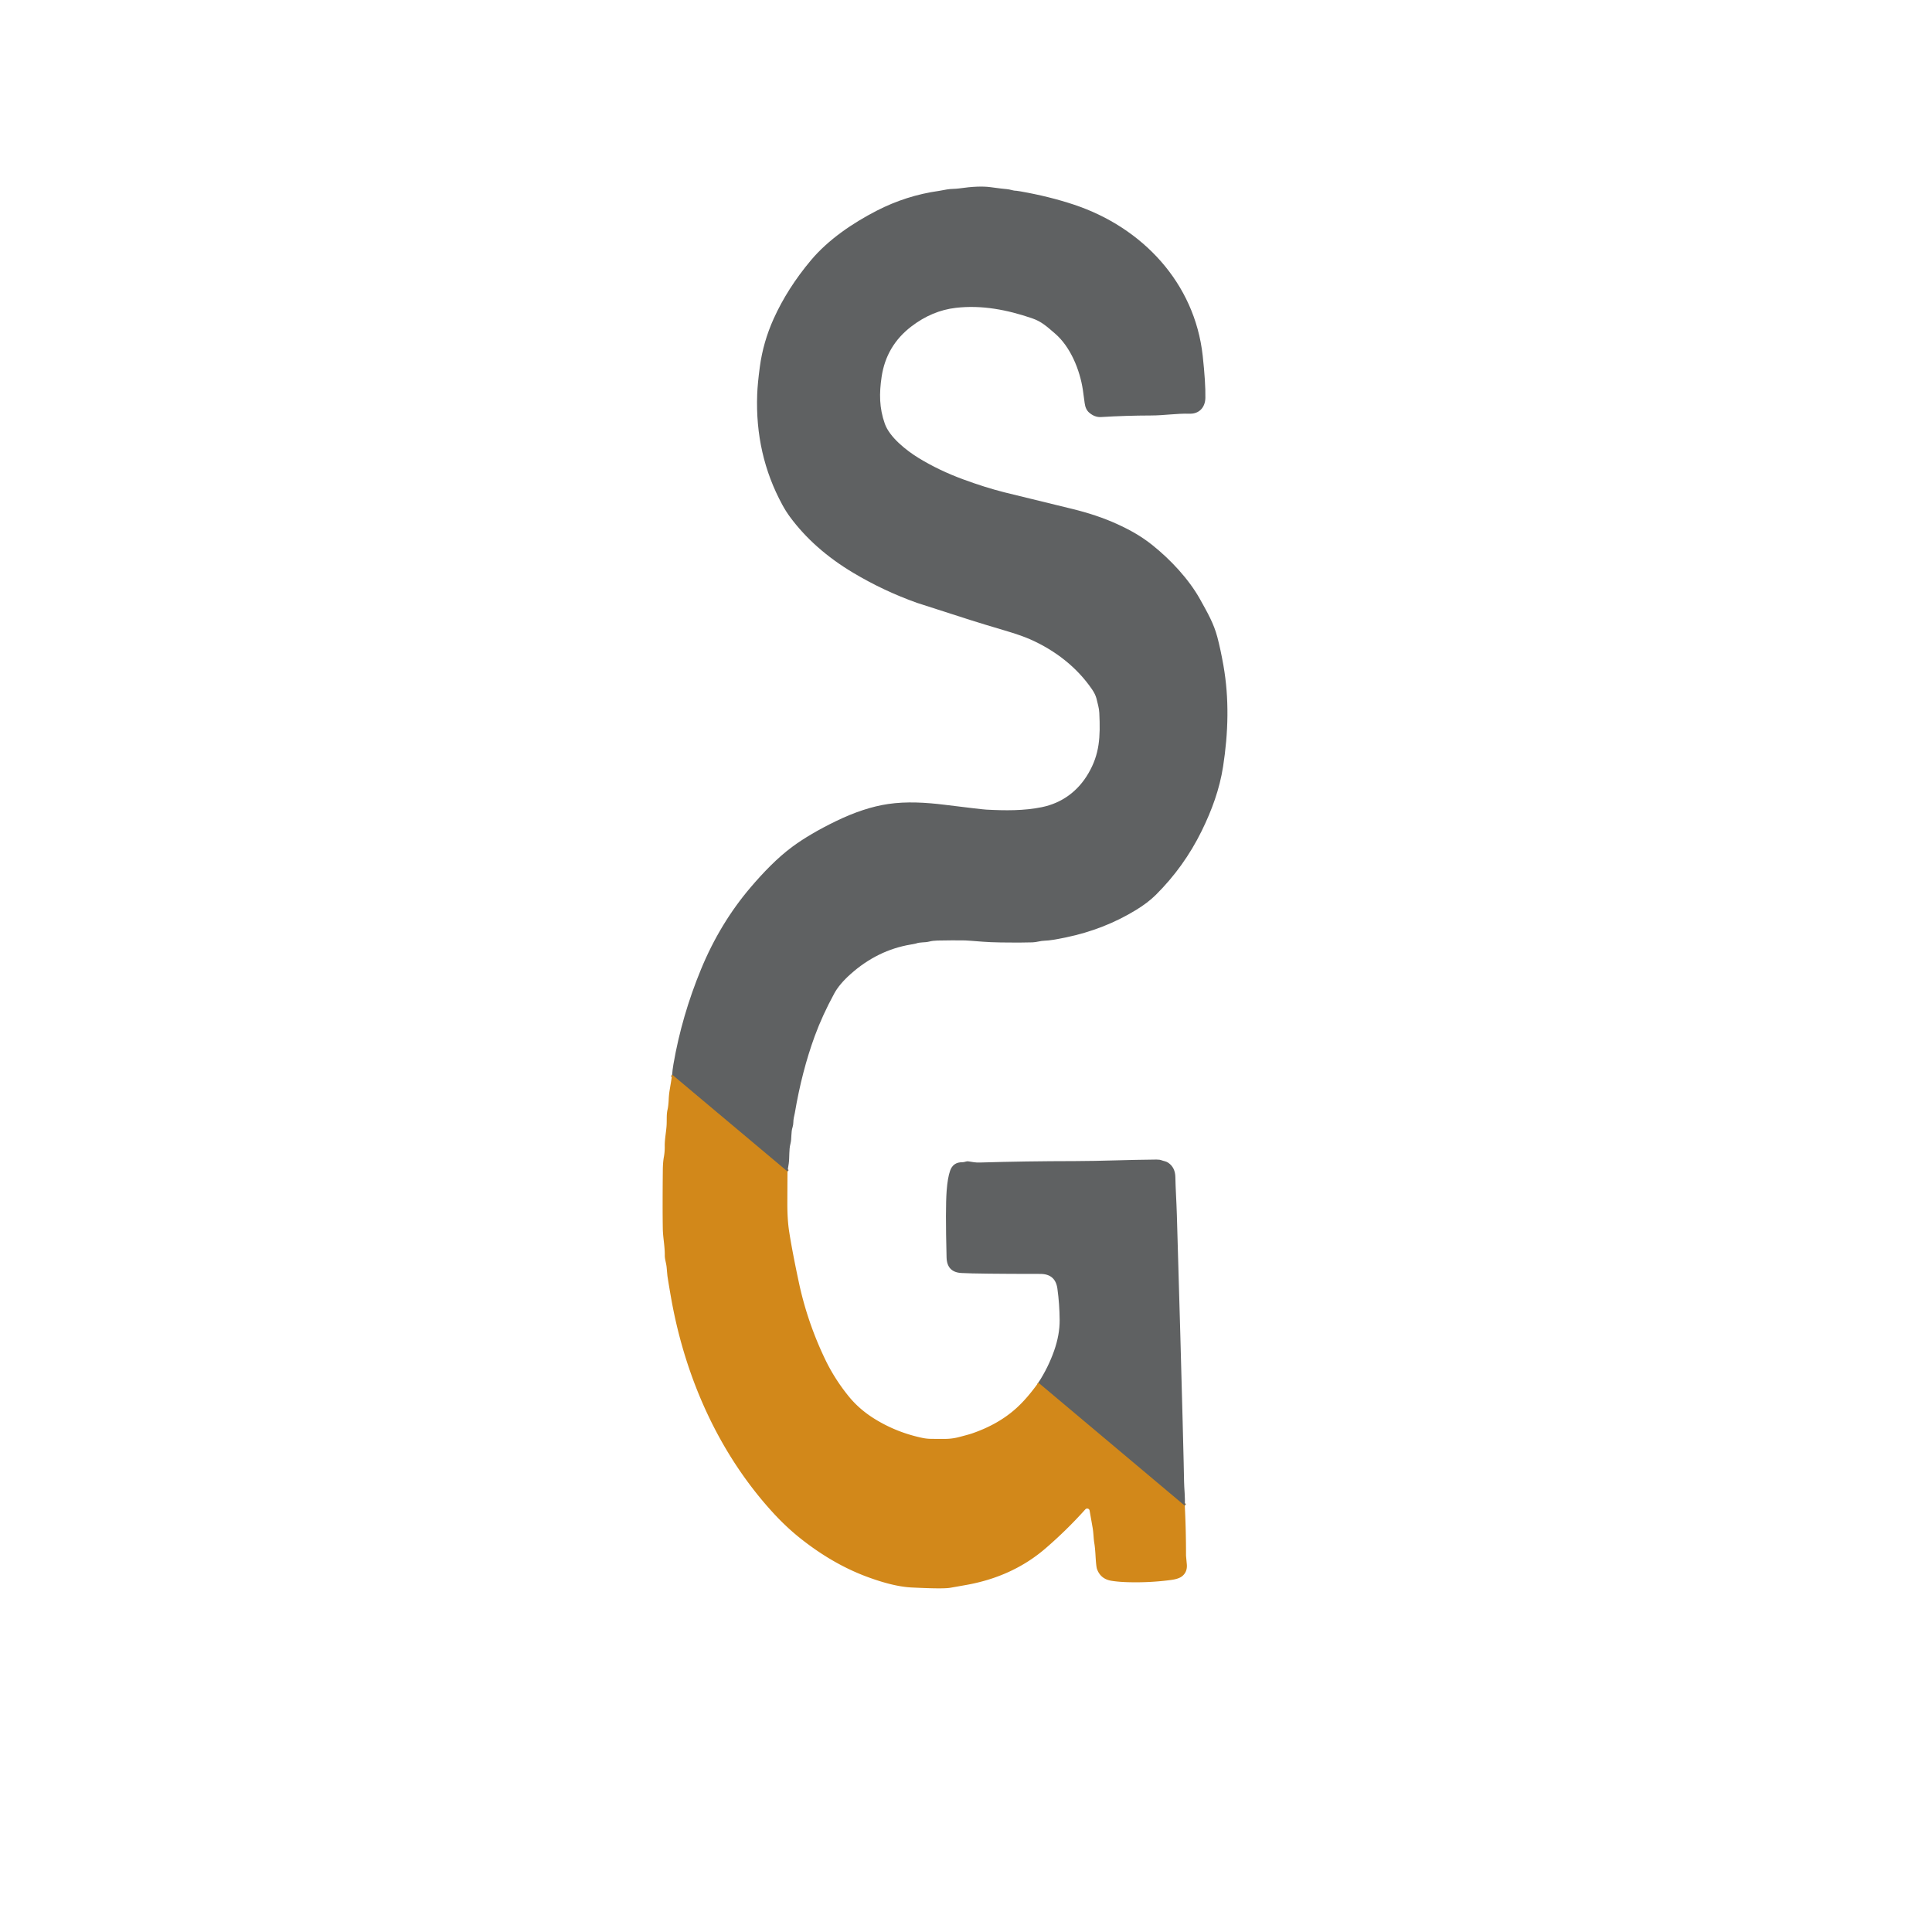 <svg viewBox="0.00 0.00 1023.00 1023.00" version="1.1" xmlns="http://www.w3.org/2000/svg">
<g stroke-linecap="butt" fill="none" stroke-width="2.00">
<path d="M 416.98 620.33
  L 355.90 569.06" stroke="#99753e"></path>
<path d="M 549.84 732.09
  L 627.35 797.22" stroke="#99753e"></path>
</g>
<path d="M 416.98 620.33
  L 355.90 569.06
  Q 356.07 566.44 356.59 563.48
  Q 361.03 537.87 371.20 513.22
  Q 381.26 488.82 397.52 469.78
  C 403.91 462.29 411.52 454.26 419.64 448.29
  Q 428.86 441.50 442.58 434.83
  Q 457.40 427.63 470.24 425.73
  C 479.98 424.29 490.11 424.88 500.37 426.15
  Q 520.04 428.59 522.25 428.70
  C 532.22 429.22 542.10 429.35 551.64 427.40
  C 562.32 425.21 570.77 418.97 576.28 409.53
  C 582.26 399.31 582.69 390.23 582.09 377.53
  Q 582.00 375.64 581.51 373.65
  Q 580.64 370.08 580.58 369.85
  Q 579.96 367.53 578.23 365.01
  C 570.17 353.22 558.63 344.34 545.51 338.54
  Q 540.58 336.37 531.97 333.83
  Q 520.33 330.39 513.78 328.30
  Q 487.58 319.93 485.63 319.24
  Q 467.92 312.95 451.71 303.26
  Q 430.92 290.83 418.25 273.64
  Q 416.11 270.72 414.27 267.34
  Q 399.73 240.66 400.94 208.76
  Q 401.15 203.07 402.33 194.27
  Q 404.08 181.12 409.69 168.70
  Q 416.97 152.60 429.42 137.78
  C 438.65 126.79 451.60 118.08 464.12 111.62
  Q 479.89 103.49 497.24 101.07
  Q 497.30 101.07 501.44 100.31
  C 503.42 99.95 505.87 100.07 507.89 99.77
  Q 518.27 98.26 524.51 99.11
  Q 531.38 100.04 532.94 100.13
  C 534.92 100.25 536.34 101.02 538.17 101.01
  Q 538.50 101.01 540.30 101.33
  Q 555.51 103.99 568.69 108.37
  C 604.81 120.39 632.61 149.74 636.84 188.39
  Q 638.40 202.64 638.25 210.72
  C 638.15 215.62 635.05 219.18 629.98 219.06
  C 622.68 218.87 616.76 219.99 609.33 220.00
  Q 596.14 220.03 583.03 220.83
  Q 579.68 221.04 576.71 218.47
  Q 574.77 216.80 574.34 213.47
  Q 573.82 209.40 573.37 206.39
  C 571.80 195.95 566.87 183.68 558.66 176.63
  C 554.29 172.88 551.50 170.24 546.39 168.50
  C 533.34 164.04 519.83 161.41 506.12 163.00
  Q 493.56 164.45 482.59 172.84
  Q 469.29 183.01 466.82 199.52
  C 465.51 208.30 465.56 215.99 468.50 224.33
  C 471.04 231.55 479.98 238.57 486.37 242.49
  Q 497.17 249.11 510.11 253.86
  Q 521.95 258.21 531.89 260.70
  Q 532.73 260.91 567.84 269.49
  Q 580.96 272.70 591.37 277.42
  C 598.41 280.62 604.38 283.98 610.30 288.72
  C 619.70 296.24 629.45 306.58 635.42 317.29
  C 639.54 324.69 642.69 330.18 644.58 337.31
  Q 646.30 343.83 647.81 352.37
  C 650.91 369.90 650.41 387.98 647.63 405.89
  C 645.76 417.92 641.69 428.98 636.30 439.97
  Q 626.95 459.02 611.92 473.93
  Q 607.77 478.04 601.40 481.92
  Q 584.66 492.13 564.57 496.33
  Q 556.31 498.06 553.33 498.09
  C 551.02 498.12 548.93 498.91 546.75 498.98
  Q 540.29 499.20 530.00 499.03
  Q 524.33 498.94 520.47 498.64
  Q 512.11 497.98 510.98 497.96
  Q 504.73 497.85 496.39 498.02
  Q 493.99 498.07 492.01 498.57
  C 489.55 499.20 487.21 498.74 484.97 499.61
  Q 484.65 499.73 482.29 500.13
  Q 464.61 503.07 450.33 515.83
  Q 444.45 521.08 441.76 526.01
  Q 435.43 537.64 431.40 548.64
  Q 424.60 567.24 420.87 589.31
  Q 420.85 589.40 420.31 591.92
  C 419.98 593.43 420.20 595.25 419.71 596.70
  C 418.71 599.67 419.32 602.76 418.52 605.74
  C 417.71 608.72 418.10 612.82 417.65 616.06
  Q 417.37 618.04 416.98 620.33
  Z" fill="#5f6162"></path>
<path d="M 355.90 569.06
  L 416.98 620.33
  Q 416.93 628.55 416.90 637.17
  Q 416.88 645.86 417.89 652.29
  Q 419.56 662.95 423.01 679.09
  Q 427.49 700.08 436.90 719.72
  Q 441.90 730.15 449.43 739.41
  Q 455.10 746.38 463.36 751.45
  Q 473.85 757.89 485.92 760.81
  C 488.46 761.42 490.24 761.83 492.82 761.87
  Q 494.83 761.91 500.31 761.90
  Q 504.03 761.90 507.62 760.98
  Q 512.95 759.61 514.75 758.99
  Q 528.72 754.18 538.14 745.64
  Q 543.93 740.40 549.84 732.09
  L 627.35 797.22
  Q 628.01 809.97 628.00 823.68
  Q 628.00 823.72 628.42 828.24
  Q 628.81 832.34 625.90 834.64
  Q 624.09 836.07 620.00 836.61
  Q 609.15 838.05 598.02 837.79
  Q 592.42 837.67 588.50 837.03
  Q 582.79 836.11 580.87 830.82
  Q 580.41 829.54 580.07 823.48
  Q 579.85 819.60 579.46 817.21
  C 578.98 814.36 579.07 811.84 578.51 808.73
  Q 578.33 807.68 576.95 799.85
  A 1.31 1.30 -29.1 0 0 574.69 799.21
  Q 564.81 810.22 553.61 819.87
  Q 536.26 834.82 511.73 839.22
  Q 505.49 840.34 503.00 840.76
  Q 499.12 841.40 482.56 840.57
  Q 473.00 840.08 459.05 834.90
  Q 440.91 828.16 423.78 814.55
  Q 416.31 808.61 409.30 800.96
  C 380.74 769.76 363.11 729.97 355.60 688.68
  Q 354.42 682.14 353.44 675.86
  Q 353.38 675.49 352.99 671.10
  C 352.79 668.87 351.99 666.79 352.01 664.80
  C 352.05 659.65 351.03 655.46 350.95 650.39
  Q 350.77 639.49 350.96 619.78
  Q 351.00 615.42 351.52 612.63
  Q 352.03 609.87 351.98 606.94
  C 351.91 603.07 352.86 598.87 352.99 595.34
  C 353.11 592.13 352.88 590.08 353.47 587.54
  Q 353.93 585.54 354.08 582.18
  Q 354.19 579.51 354.65 576.84
  Q 355.28 573.09 355.90 569.06
  Z" fill="#d2881a"></path>
<path d="M 627.35 797.22
  L 549.84 732.09
  Q 555.04 724.08 558.15 715.25
  Q 561.14 706.74 561.09 698.98
  Q 561.03 690.48 559.89 682.29
  Q 558.80 674.54 550.85 674.54
  Q 517.30 674.53 509.04 674.06
  Q 501.41 673.63 501.21 665.78
  Q 500.54 639.98 501.25 630.58
  Q 501.77 623.60 503.09 619.87
  Q 504.68 615.35 509.56 615.41
  C 510.77 615.43 511.65 614.77 512.72 614.94
  C 515.16 615.33 516.66 615.63 518.78 615.56
  Q 542.72 614.83 569.28 614.80
  C 582.72 614.79 597.89 614.09 612.35 613.99
  Q 614.09 613.98 615.09 614.38
  C 616.20 614.82 617.37 614.85 618.60 615.69
  Q 622.27 618.21 622.36 623.30
  C 622.46 629.40 622.92 635.52 623.15 643.25
  Q 625.25 714.50 626.19 751.55
  Q 626.94 780.69 626.97 784.59
  C 626.99 787.91 627.62 792.84 627.35 797.22
  Z" fill="#5f6162"></path>
</svg>
